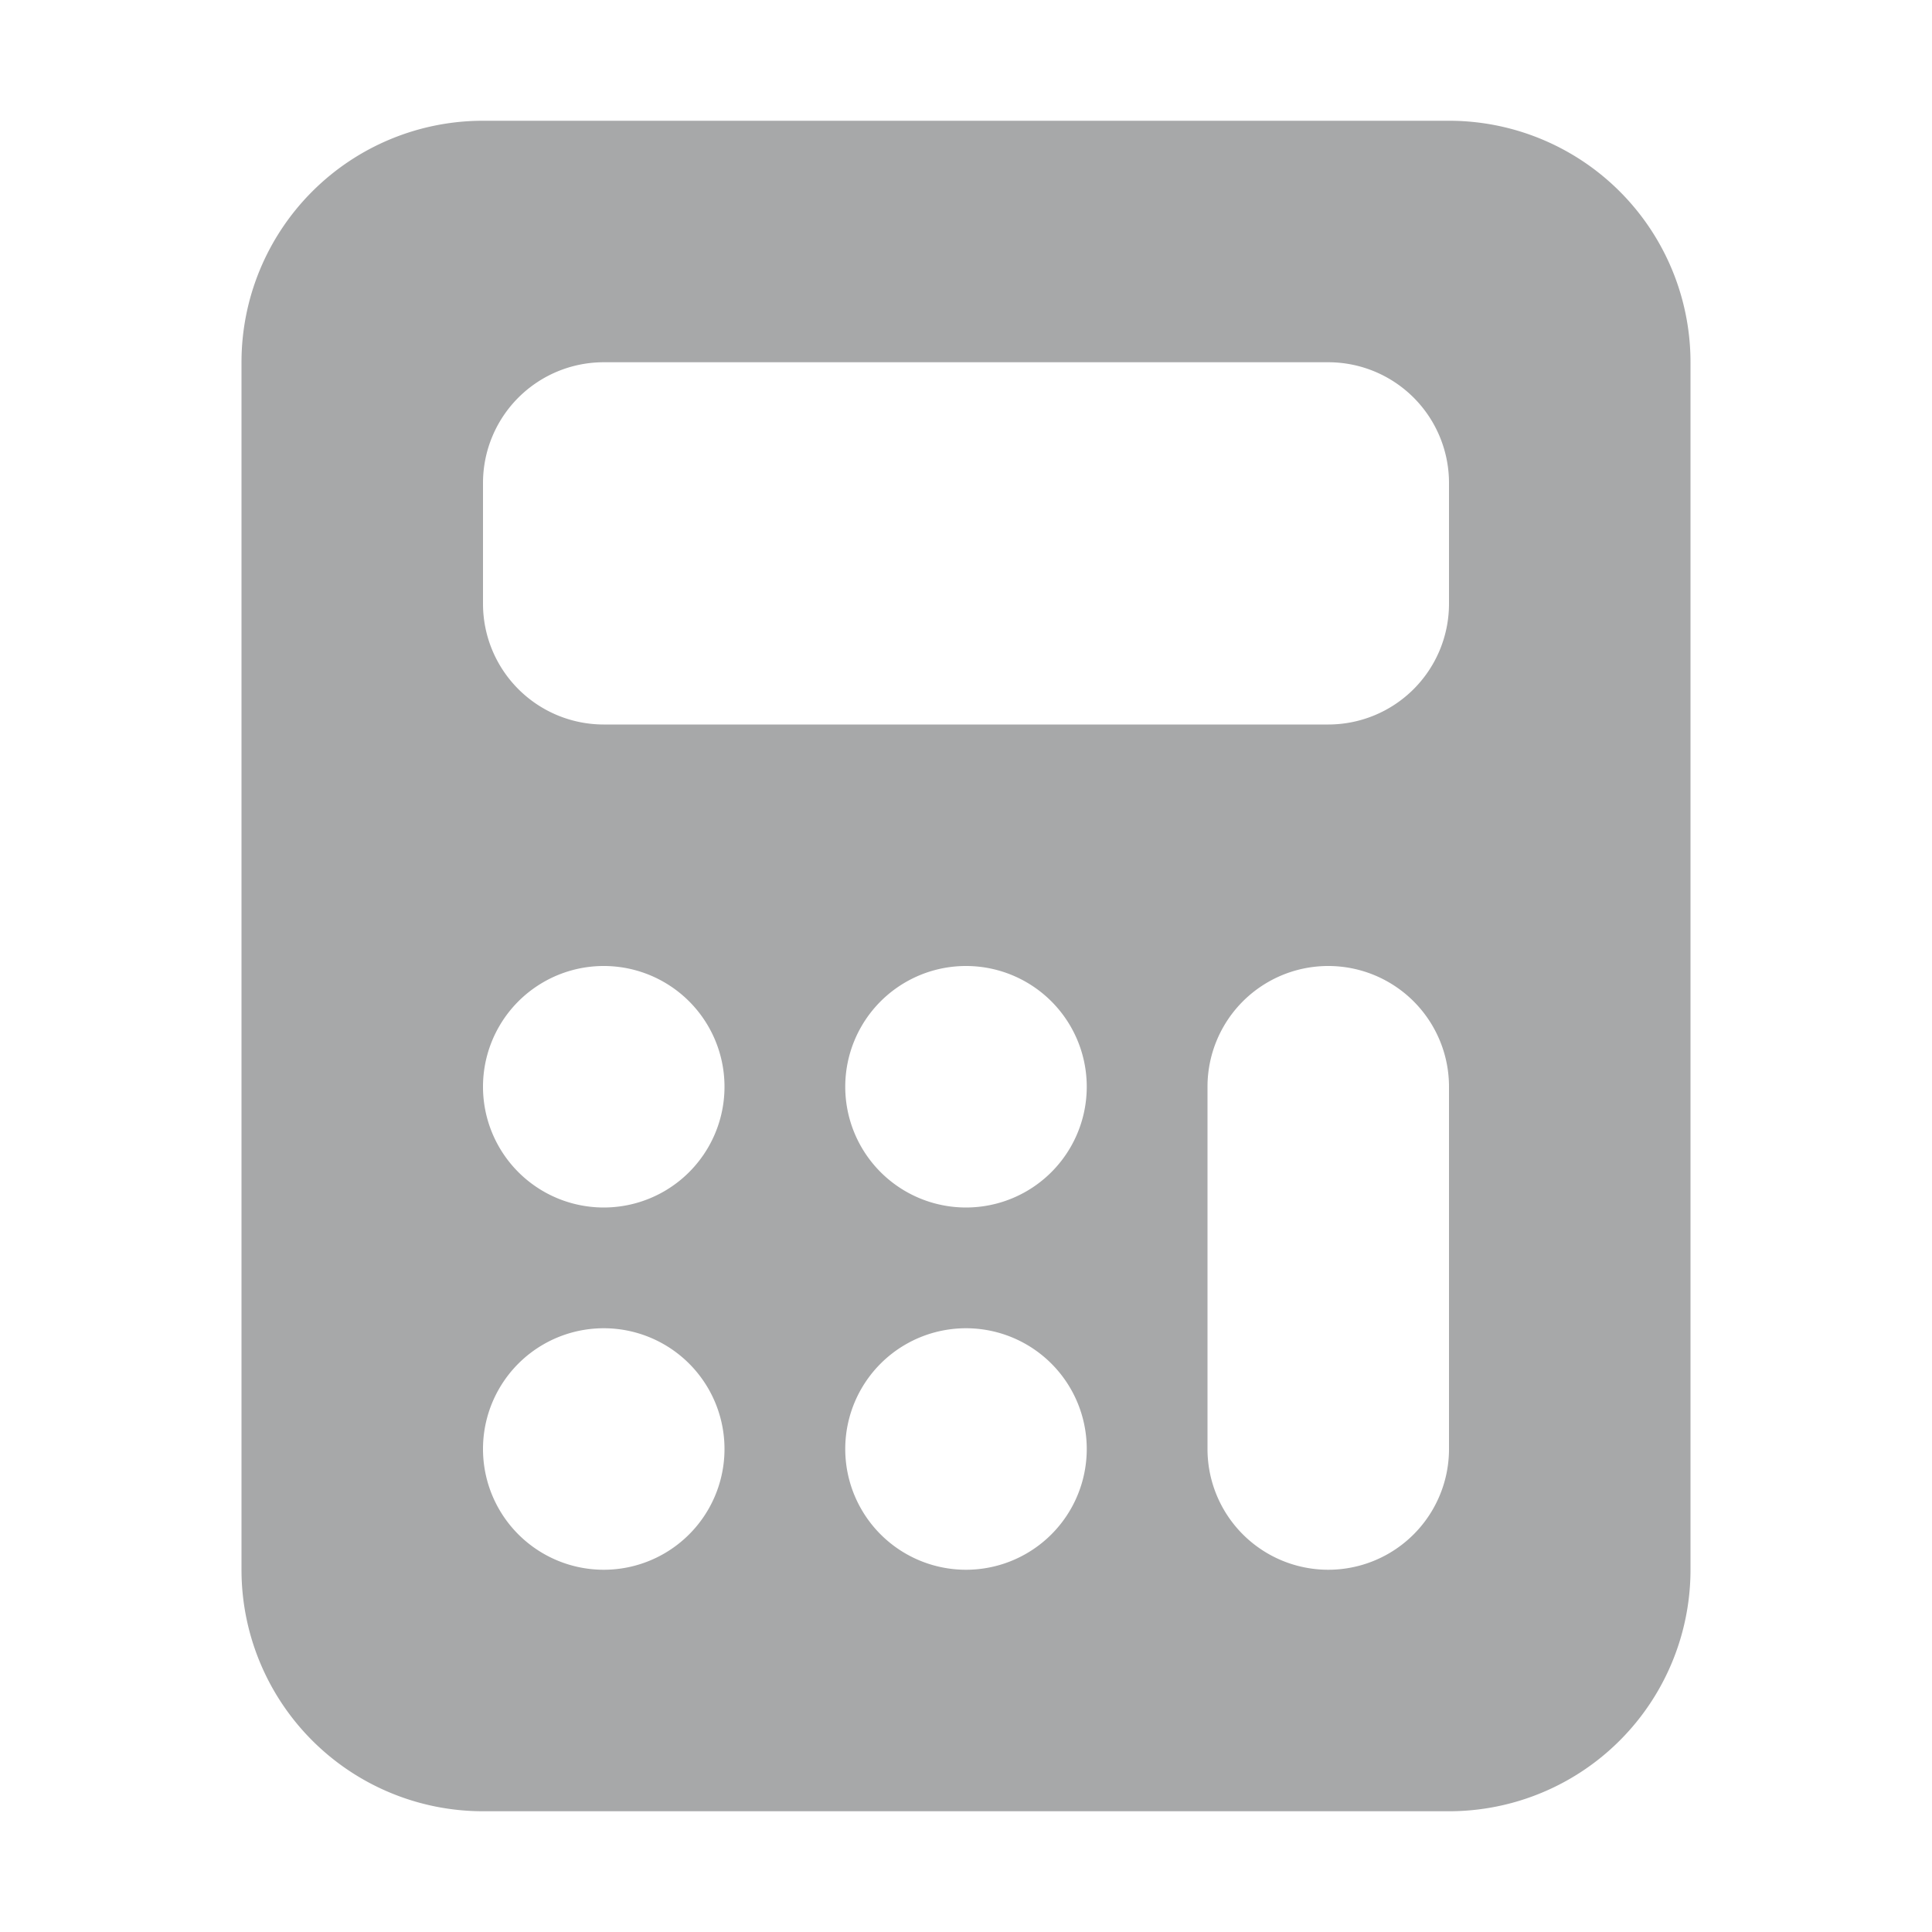 <svg xmlns="http://www.w3.org/2000/svg" width="16" height="16" fill="none"><path fill="#A7A8A9" fill-rule="evenodd" d="M2 3a2 2 0 0 1 2-2h8a2 2 0 0 1 2 2v10a2 2 0 0 1-2 2H4a2 2 0 0 1-2-2V3zm7 6a1 1 0 1 1-2 0 1 1 0 0 1 2 0zm-1 4a1 1 0 1 0 0-2 1 1 0 0 0 0 2zM6 9a1 1 0 1 1-2 0 1 1 0 0 1 2 0zm-1 4a1 1 0 1 0 0-2 1 1 0 0 0 0 2zm5-4a1 1 0 1 1 2 0v3a1 1 0 1 1-2 0V9zM5 3a1 1 0 0 0-1 1v1a1 1 0 0 0 1 1h6a1 1 0 0 0 1-1V4a1 1 0 0 0-1-1H5z" clip-rule="evenodd"/></svg>
